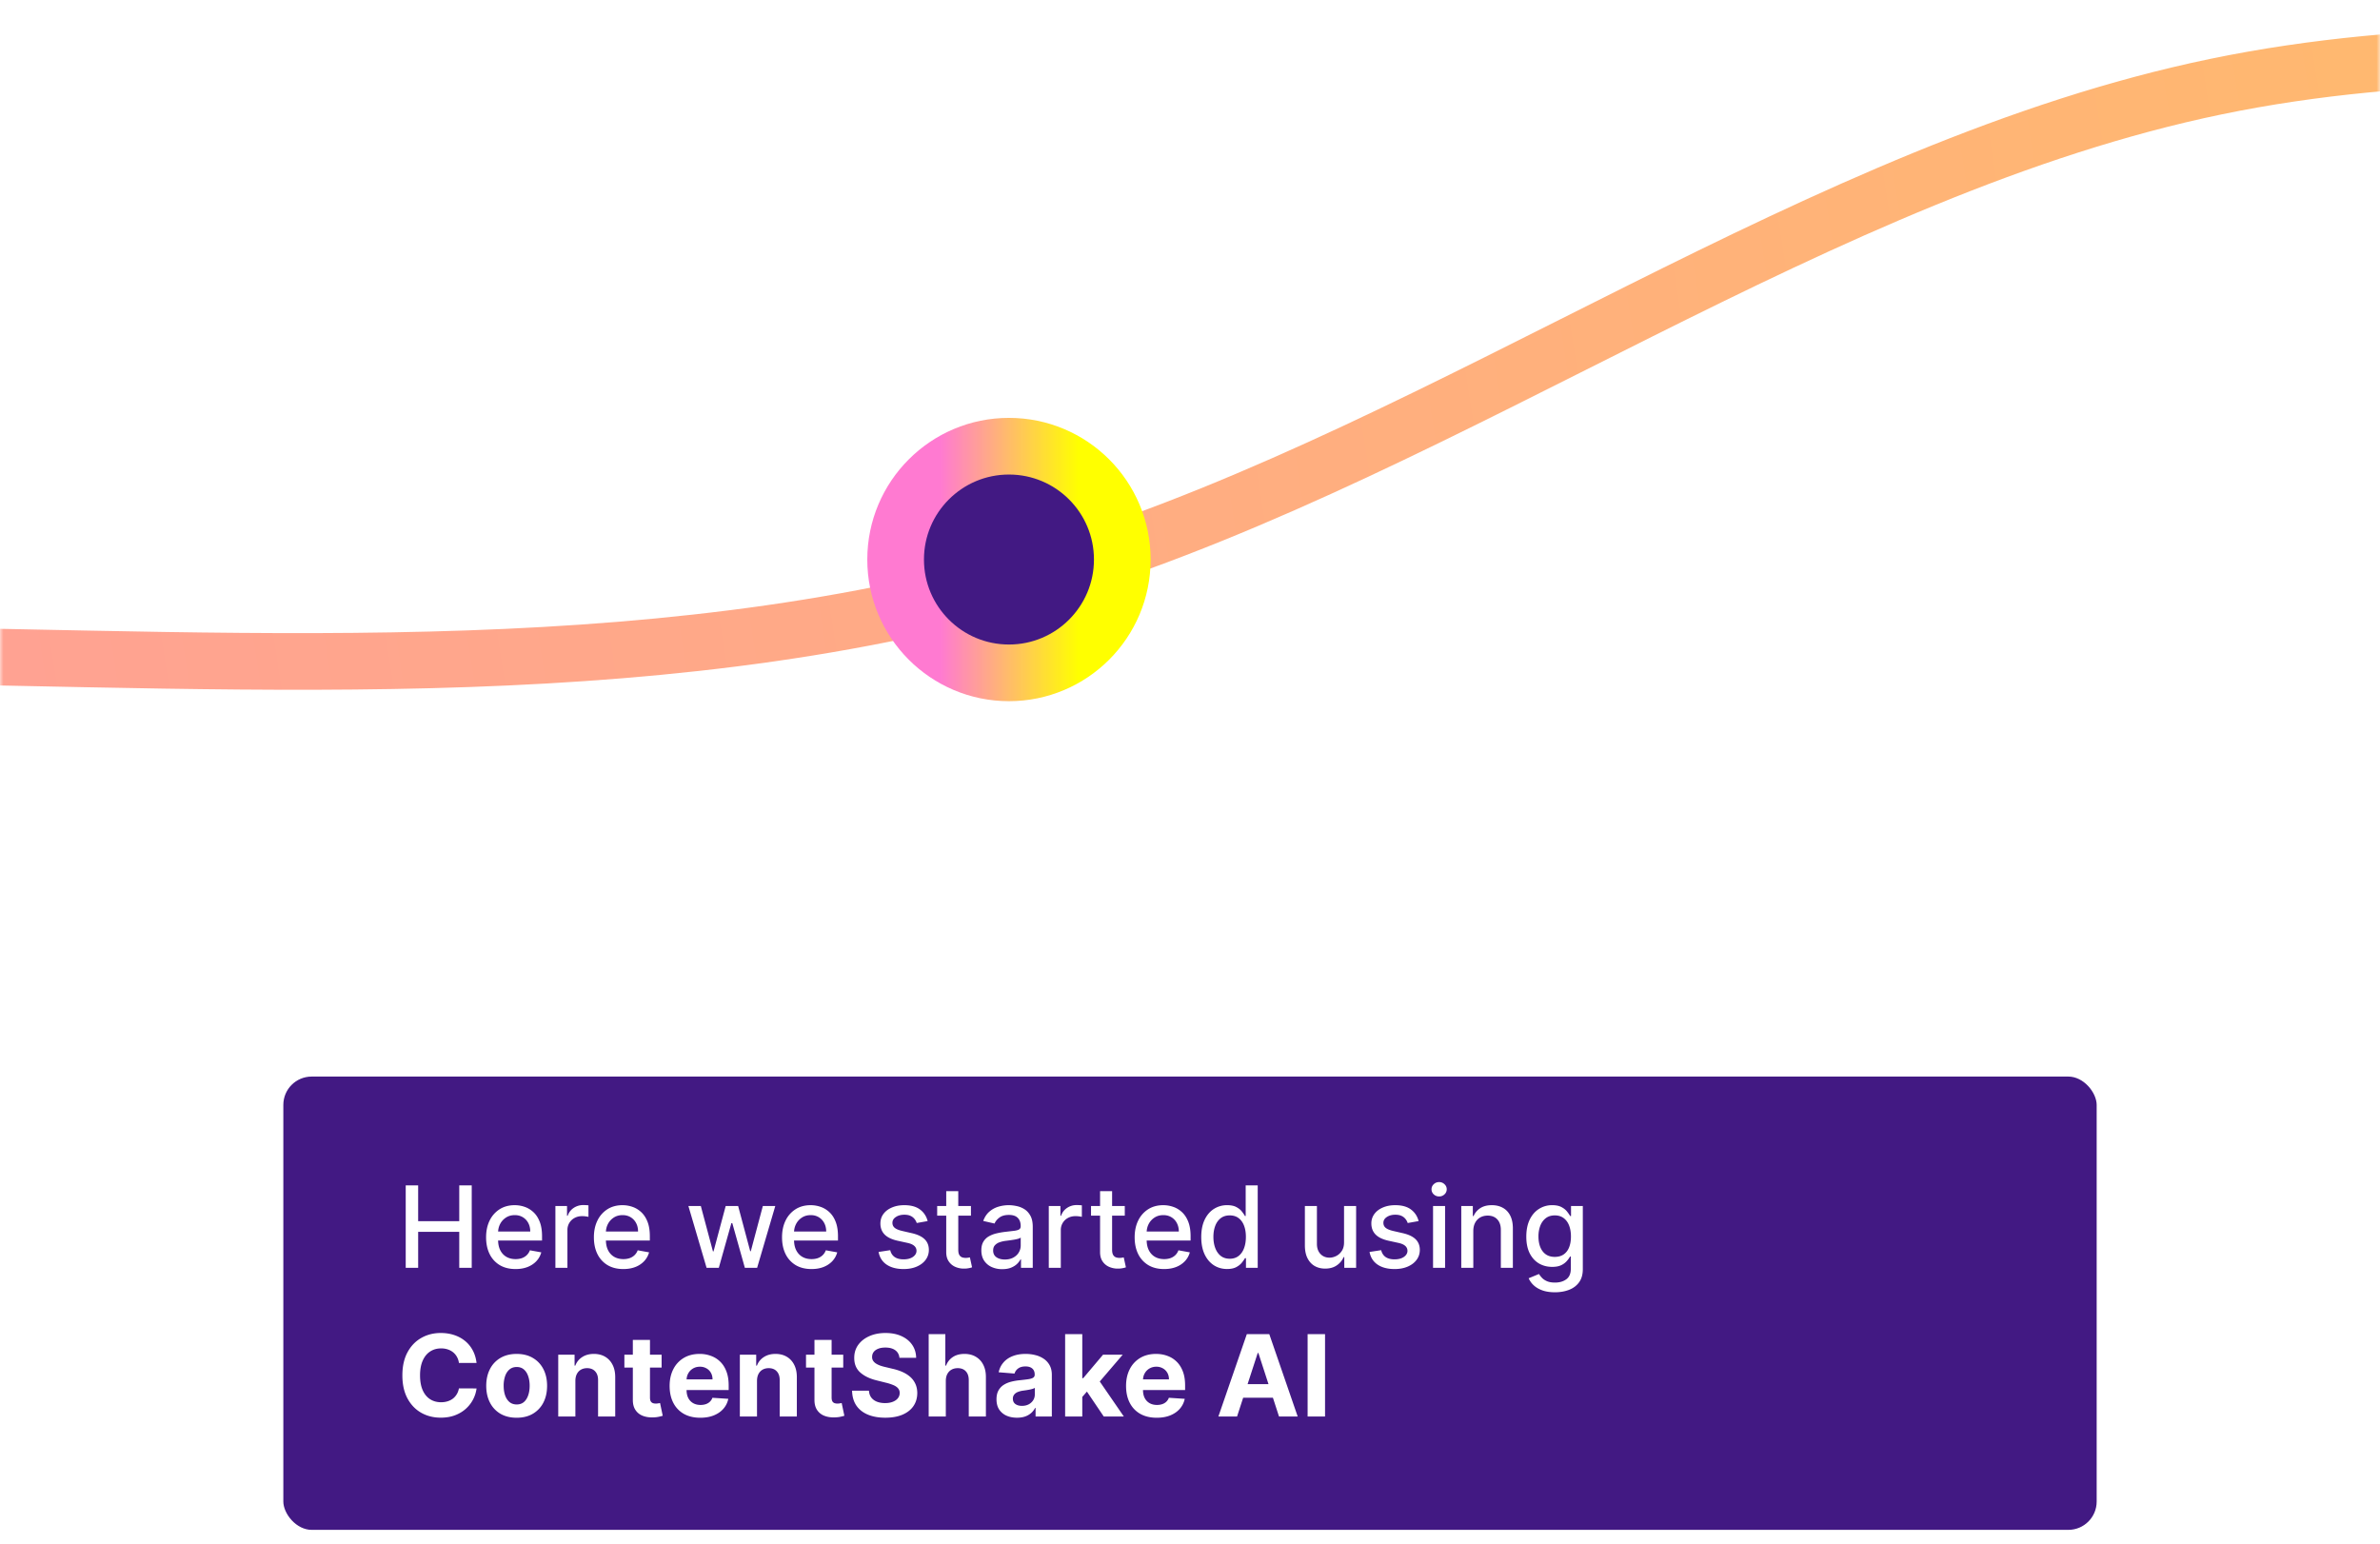 <svg xmlns="http://www.w3.org/2000/svg" width="336" height="218" fill="none"><mask id="a" width="336" height="218" x="0" y="0" maskUnits="userSpaceOnUse" style="mask-type:alpha"><path fill="#421983" d="M0 0h336v218H0z"/></mask><g mask="url(#a)"><path stroke="#fff" stroke-width="2" d="m130.797 94.604-44 58"/><rect width="258" height="66" x="39" y="151" fill="#421983" stroke="#fff" stroke-width="2" rx="5"/><path fill="#fff" d="M57.278 179v-11.636h1.756v5.056h5.801v-5.056h1.762V179h-1.762v-5.074h-5.8V179zm15.5.176q-1.29 0-2.221-.551a3.74 3.74 0 0 1-1.432-1.563q-.5-1.011-.5-2.369 0-1.341.5-2.363a3.9 3.9 0 0 1 1.41-1.597q.908-.574 2.124-.574.739 0 1.432.244.693.245 1.244.767.551.524.87 1.358.318.83.318 2.017v.603h-6.938v-1.273h5.273q0-.67-.273-1.187a2.05 2.05 0 0 0-.767-.824q-.489-.302-1.147-.302-.717 0-1.25.353a2.36 2.36 0 0 0-.819.909q-.285.556-.284 1.21v.994q0 .876.307 1.489.312.614.87.938.556.318 1.3.318.483 0 .881-.137.398-.141.688-.42a1.8 1.8 0 0 0 .443-.688l1.608.29q-.194.71-.693 1.244-.495.529-1.245.824-.744.29-1.699.29m5.63-.176v-8.727h1.642v1.386h.09q.24-.705.841-1.108a2.4 2.4 0 0 1 1.376-.409q.159 0 .374.011.222.012.347.029v1.625a3 3 0 0 0-.364-.063 3.5 3.5 0 0 0-.522-.039q-.603 0-1.074.255a1.9 1.9 0 0 0-1.011 1.71V179zm9.59.176q-1.29 0-2.222-.551a3.73 3.73 0 0 1-1.432-1.563q-.5-1.011-.5-2.369 0-1.341.5-2.363a3.9 3.9 0 0 1 1.409-1.597q.909-.574 2.125-.574.739 0 1.432.244.693.245 1.244.767.55.524.87 1.358.317.83.317 2.017v.603h-6.937v-1.273h5.273q0-.67-.273-1.187a2.05 2.05 0 0 0-.767-.824q-.488-.302-1.148-.302-.716 0-1.25.353a2.36 2.36 0 0 0-.818.909q-.284.556-.284 1.21v.994q0 .876.307 1.489.312.614.87.938.555.318 1.3.318a2.7 2.7 0 0 0 .88-.137q.399-.141.688-.42a1.8 1.8 0 0 0 .444-.688l1.608.29q-.194.71-.694 1.244a3.35 3.35 0 0 1-1.244.824q-.744.29-1.699.29M99.752 179l-2.568-8.727h1.755l1.711 6.409h.085l1.716-6.409h1.755l1.705 6.38h.085l1.699-6.38h1.756L106.889 179h-1.733l-1.772-6.301h-.131L101.48 179zm14.807.176q-1.29 0-2.222-.551a3.74 3.74 0 0 1-1.432-1.563q-.5-1.011-.5-2.369 0-1.341.5-2.363a3.9 3.9 0 0 1 1.409-1.597q.91-.574 2.125-.574.74 0 1.432.244.693.245 1.244.767.552.524.87 1.358.318.83.318 2.017v.603h-6.938v-1.273h5.273q0-.67-.273-1.187a2.05 2.05 0 0 0-.767-.824q-.488-.302-1.147-.302-.716 0-1.25.353a2.36 2.36 0 0 0-.818.909q-.285.556-.285 1.21v.994q0 .876.307 1.489.313.614.87.938.556.318 1.301.318.483 0 .88-.137a1.9 1.9 0 0 0 .688-.42q.29-.279.443-.688l1.608.29q-.194.71-.693 1.244-.495.529-1.244.824-.745.29-1.699.29m16.403-6.773-1.54.273a1.8 1.8 0 0 0-.307-.562 1.5 1.5 0 0 0-.556-.438q-.353-.17-.881-.17-.722 0-1.205.324-.483.318-.483.823 0 .438.324.705t1.046.437l1.386.319q1.205.278 1.796.858t.591 1.505q0 .785-.455 1.398-.449.607-1.256.955-.8.346-1.858.346-1.465 0-2.392-.625-.926-.63-1.136-1.79l1.642-.25q.153.642.631.972.477.324 1.244.324.835 0 1.335-.347.5-.353.5-.858a.89.89 0 0 0-.307-.687q-.3-.279-.926-.421l-1.477-.324q-1.221-.278-1.807-.886-.579-.607-.579-1.54 0-.773.431-1.352.432-.579 1.194-.903.761-.33 1.744-.33 1.415 0 2.227.614.813.608 1.074 1.63m6.112-2.13v1.363h-4.767v-1.363zm-3.488-2.091h1.699v8.256q0 .493.147.744a.78.78 0 0 0 .381.335q.238.085.517.085.204 0 .358-.028.153-.028.239-.046l.306 1.404a3 3 0 0 1-.42.113 3.3 3.3 0 0 1-.682.069 3 3 0 0 1-1.25-.239 2.14 2.14 0 0 1-.937-.773q-.358-.523-.358-1.312zm7.907 11.011a3.56 3.56 0 0 1-1.5-.307 2.5 2.5 0 0 1-1.062-.903q-.387-.591-.387-1.449 0-.738.285-1.216.284-.477.767-.756a4 4 0 0 1 1.079-.42 11 11 0 0 1 1.216-.216l1.273-.148q.489-.062.71-.198.222-.137.222-.444v-.039q0-.745-.421-1.154-.414-.41-1.238-.409-.858 0-1.353.381-.489.375-.676.835l-1.597-.364q.284-.795.83-1.284.551-.494 1.267-.716a5 5 0 0 1 1.506-.227q.523 0 1.108.125.59.12 1.102.443.517.324.847.926.329.597.329 1.552V179h-1.659v-1.193h-.068q-.165.33-.494.648-.33.318-.847.528-.518.21-1.239.21m.37-1.363q.704 0 1.204-.279.506-.278.767-.727.267-.454.267-.972v-1.125q-.09.091-.352.171-.256.074-.585.13-.33.051-.642.097l-.523.068a4.2 4.2 0 0 0-.903.21 1.56 1.56 0 0 0-.648.427q-.239.272-.239.727 0 .63.466.954.466.319 1.188.319m6.2 1.17v-8.727h1.642v1.386h.091q.238-.705.841-1.108a2.4 2.4 0 0 1 1.375-.409q.159 0 .375.011.222.012.346.029v1.625a3 3 0 0 0-.363-.063 3.6 3.6 0 0 0-.523-.039q-.602 0-1.074.255a1.9 1.9 0 0 0-1.011 1.71V179zm10.73-8.727v1.363h-4.767v-1.363zm-3.489-2.091h1.699v8.256q0 .493.148.744a.77.77 0 0 0 .381.335q.238.085.517.085.204 0 .358-.028l.238-.046.307 1.404a3 3 0 0 1-.42.113 3.3 3.3 0 0 1-.682.069 3 3 0 0 1-1.25-.239 2.14 2.14 0 0 1-.938-.773q-.358-.523-.358-1.312zm9.036 10.994q-1.29 0-2.222-.551a3.74 3.74 0 0 1-1.431-1.563q-.5-1.011-.5-2.369 0-1.341.5-2.363a3.9 3.9 0 0 1 1.409-1.597q.909-.574 2.125-.574.738 0 1.431.244.694.245 1.245.767.55.524.869 1.358.318.83.318 2.017v.603h-6.937v-1.273h5.272a2.5 2.5 0 0 0-.272-1.187 2.06 2.06 0 0 0-.767-.824q-.49-.302-1.148-.302-.716 0-1.25.353a2.36 2.36 0 0 0-.818.909q-.284.556-.284 1.21v.994q0 .876.307 1.489.312.614.869.938.557.318 1.301.318.483 0 .881-.137.397-.141.687-.42t.443-.688l1.608.29q-.194.71-.693 1.244a3.35 3.35 0 0 1-1.244.824q-.744.29-1.699.29m8.896-.006q-1.056 0-1.886-.539-.824-.546-1.296-1.551-.466-1.012-.466-2.427t.472-2.42q.477-1.006 1.307-1.54a3.4 3.4 0 0 1 1.881-.534q.812 0 1.306.273.5.267.773.625.279.358.432.631h.102v-4.324h1.699V179h-1.659v-1.358h-.142q-.153.279-.443.636-.285.358-.784.625t-1.296.267m.375-1.448q.733 0 1.239-.387.511-.392.773-1.085.267-.693.267-1.614 0-.909-.262-1.591-.261-.681-.767-1.062t-1.25-.381q-.766 0-1.278.398t-.773 1.085q-.256.689-.256 1.551 0 .875.262 1.574t.772 1.108q.517.404 1.273.404m16.137-2.341v-5.108h1.704V179h-1.67v-1.511h-.091a2.7 2.7 0 0 1-.966 1.164q-.66.46-1.642.461-.841 0-1.489-.37-.642-.375-1.011-1.108-.364-.732-.364-1.812v-5.551h1.699v5.346q0 .892.494 1.421.495.528 1.284.528.478 0 .949-.238.478-.24.79-.722.318-.483.313-1.227m10.527-2.978-1.54.273a1.8 1.8 0 0 0-.307-.562 1.5 1.5 0 0 0-.557-.438q-.352-.17-.881-.17-.721 0-1.204.324-.483.318-.483.823 0 .438.324.705t1.045.437l1.387.319q1.204.278 1.795.858t.591 1.505q0 .785-.455 1.398-.448.607-1.255.955-.801.346-1.858.346-1.466 0-2.392-.625-.926-.63-1.137-1.79l1.642-.25q.154.642.631.972.477.324 1.244.324.835 0 1.336-.347.5-.353.5-.858a.9.9 0 0 0-.307-.687q-.302-.279-.926-.421l-1.478-.324q-1.221-.278-1.806-.886-.58-.607-.58-1.54a2.2 2.2 0 0 1 .432-1.352q.432-.579 1.193-.903.762-.33 1.744-.33 1.416 0 2.228.614.812.608 1.074 1.63m2.038 6.597v-8.727h1.699V179zm.858-10.074q-.444 0-.761-.295a.96.96 0 0 1-.313-.716q0-.421.313-.716.317-.301.761-.301.442 0 .756.301a.94.94 0 0 1 .318.716.95.95 0 0 1-.318.716 1.06 1.06 0 0 1-.756.295m4.825 4.892V179h-1.699v-8.727h1.631v1.42h.108q.301-.693.943-1.113.647-.421 1.631-.421.891 0 1.562.375.67.37 1.04 1.102.369.733.369 1.813V179h-1.698v-5.347q0-.948-.495-1.483-.494-.539-1.358-.539-.59 0-1.051.255a1.84 1.84 0 0 0-.721.75q-.262.489-.262 1.182m11.523 8.637q-1.04 0-1.79-.273-.744-.273-1.216-.722a3 3 0 0 1-.704-.983l1.46-.602q.154.25.409.528.261.285.705.483.448.2 1.153.199.966 0 1.597-.471.63-.466.63-1.489v-1.716h-.108q-.153.279-.443.619a2.4 2.4 0 0 1-.784.591q-.5.25-1.301.25-1.035 0-1.864-.483-.824-.488-1.307-1.437-.477-.955-.477-2.347t.472-2.386q.477-.995 1.307-1.523a3.4 3.4 0 0 1 1.88-.534q.813 0 1.313.273.5.267.778.625.284.358.438.631h.125v-1.415h1.664v8.92q0 1.125-.522 1.847-.523.722-1.415 1.068-.887.347-2 .347m-.017-4.995q.732 0 1.238-.341.512-.346.773-.988.267-.648.267-1.551 0-.882-.261-1.552t-.767-1.045q-.506-.381-1.25-.381-.768 0-1.279.398-.51.392-.772 1.068a4.2 4.2 0 0 0-.256 1.512q0 .857.261 1.505.262.648.773 1.012.517.363 1.273.363M67.278 192.438H64.79a2.4 2.4 0 0 0-.279-.858q-.21-.381-.54-.648a2.4 2.4 0 0 0-.76-.409 2.9 2.9 0 0 0-.927-.142q-.903 0-1.574.449-.67.443-1.04 1.295-.369.846-.369 2.057 0 1.244.37 2.091.375.846 1.045 1.278t1.551.432q.494 0 .915-.131.426-.13.755-.38.33-.256.546-.62.222-.363.307-.829l2.488.011a4.644 4.644 0 0 1-1.511 2.869q-.642.58-1.534.921-.887.335-2.006.335-1.557 0-2.784-.704-1.221-.705-1.932-2.04-.705-1.335-.704-3.233 0-1.904.716-3.239t1.943-2.034q1.227-.704 2.761-.704 1.012 0 1.875.284.87.284 1.54.829.67.54 1.091 1.324.426.784.545 1.796m5.662 7.732q-1.323 0-2.29-.562a3.85 3.85 0 0 1-1.482-1.58q-.523-1.017-.523-2.358 0-1.352.523-2.363a3.8 3.8 0 0 1 1.483-1.58q.966-.568 2.29-.568 1.323 0 2.283.568.966.563 1.49 1.58.522 1.011.522 2.363 0 1.341-.523 2.358a3.84 3.84 0 0 1-1.489 1.58q-.96.562-2.284.562m.012-1.875q.602 0 1.005-.34.404-.347.608-.944.21-.596.21-1.358 0-.76-.21-1.358-.204-.596-.608-.943-.404-.346-1.005-.346-.608 0-1.023.346-.41.347-.62.943a4.2 4.2 0 0 0-.204 1.358q0 .762.205 1.358.21.597.619.944.414.34 1.023.34m8.278-3.34V200h-2.42v-8.727h2.307v1.539h.102q.29-.761.971-1.204.682-.449 1.654-.449.909 0 1.585.398t1.051 1.136q.375.733.375 1.75V200h-2.42v-5.125q.005-.801-.41-1.25-.414-.455-1.142-.455-.488 0-.863.211-.37.21-.58.613-.204.398-.21.961m12.175-3.682v1.818h-5.256v-1.818zm-4.063-2.091h2.42v8.136q0 .336.103.523a.57.57 0 0 0 .284.256q.188.073.432.073.17 0 .34-.028l.262-.051.38 1.801a7 7 0 0 1-.51.131 4 4 0 0 1-.802.096q-.874.034-1.534-.233a2.14 2.14 0 0 1-1.017-.829q-.364-.563-.358-1.421zm9.523 10.988q-1.347 0-2.318-.545a3.73 3.73 0 0 1-1.489-1.557q-.523-1.01-.523-2.392 0-1.346.523-2.364a3.87 3.87 0 0 1 1.472-1.585q.954-.568 2.239-.568a4.5 4.5 0 0 1 1.607.279q.75.272 1.307.823.563.552.875 1.387.313.829.313 1.943v.665h-7.37v-1.5h5.091q0-.524-.227-.926a1.6 1.6 0 0 0-.63-.631 1.8 1.8 0 0 0-.927-.233q-.55 0-.977.256-.42.25-.66.676-.238.42-.243.937v1.426q0 .648.238 1.12.244.472.688.727.442.255 1.05.256.405 0 .74-.114.335-.113.573-.341.239-.227.364-.557l2.239.148a3.06 3.06 0 0 1-.699 1.409q-.523.596-1.353.932-.823.33-1.903.329m8.006-5.215V200h-2.421v-8.727h2.307v1.539h.102q.29-.761.972-1.204.682-.449 1.653-.449.91 0 1.586.398t1.051 1.136q.375.733.375 1.75V200h-2.421v-5.125q.006-.801-.409-1.25-.414-.455-1.142-.455-.488 0-.863.211-.37.21-.58.613-.204.398-.21.961m12.174-3.682v1.818h-5.255v-1.818zm-4.062-2.091h2.42v8.136q0 .336.103.523a.57.57 0 0 0 .284.256q.187.073.432.073.17 0 .34-.028l.262-.051.381 1.801a7 7 0 0 1-.512.131q-.33.08-.801.096-.875.034-1.534-.233a2.14 2.14 0 0 1-1.017-.829q-.364-.563-.358-1.421zm11.997 2.528q-.068-.687-.585-1.068t-1.404-.381q-.601 0-1.017.171-.414.165-.636.46-.216.295-.216.67a.96.96 0 0 0 .131.546q.148.233.403.403.257.165.591.29.336.12.716.205l1.046.25q.76.17 1.397.454.636.285 1.103.699.465.415.721.977.261.563.267 1.29-.005 1.069-.545 1.852-.535.779-1.546 1.211-1.005.426-2.426.426-1.409 0-2.454-.432-1.04-.432-1.625-1.278-.58-.853-.608-2.108h2.38q.04.585.336.977.3.386.801.585.505.193 1.142.193.624 0 1.085-.182.466-.181.722-.505a1.17 1.17 0 0 0 .255-.745.96.96 0 0 0-.233-.659q-.227-.267-.67-.454a7 7 0 0 0-1.074-.341l-1.267-.318q-1.472-.358-2.324-1.12-.852-.76-.847-2.051-.005-1.056.563-1.846.574-.79 1.574-1.233t2.273-.443q1.295 0 2.261.443.971.442 1.511 1.233.54.79.557 1.829zm6.547 3.245V200h-2.42v-11.636h2.352v4.448h.102a2.47 2.47 0 0 1 .955-1.21q.659-.443 1.653-.443.91 0 1.585.398a2.65 2.65 0 0 1 1.057 1.131q.381.732.375 1.755V200h-2.42v-5.125q.005-.806-.409-1.256-.41-.449-1.148-.449-.495 0-.875.211-.375.21-.591.613-.21.398-.216.961m10.053 5.21q-.835 0-1.489-.29a2.4 2.4 0 0 1-1.034-.869q-.375-.58-.375-1.444 0-.727.267-1.221t.727-.796q.46-.3 1.046-.454a8 8 0 0 1 1.238-.216q.762-.08 1.228-.148.465-.073.676-.216a.47.47 0 0 0 .21-.42v-.034q0-.54-.341-.835-.336-.296-.955-.296-.653 0-1.039.29a1.33 1.33 0 0 0-.512.716l-2.238-.182q.17-.796.67-1.375.5-.585 1.29-.898.795-.318 1.841-.318.728 0 1.392.171a3.6 3.6 0 0 1 1.187.528q.523.358.824.92.301.558.301 1.336V200h-2.295v-1.21h-.068q-.21.409-.563.721a2.6 2.6 0 0 1-.846.483q-.495.171-1.142.171m.693-1.671q.534 0 .943-.21a1.67 1.67 0 0 0 .642-.579 1.5 1.5 0 0 0 .233-.824v-.926q-.114.073-.313.136a6 6 0 0 1-.437.108q-.244.046-.489.085l-.443.063a3 3 0 0 0-.744.198 1.2 1.2 0 0 0-.495.37.9.9 0 0 0-.176.568q0 .493.358.756.364.255.921.255m8.292-1.005.006-2.904h.352l2.796-3.312h2.778l-3.756 4.386h-.573zM150.372 200v-11.636h2.421V200zm5.455 0-2.568-3.801 1.613-1.71 3.79 5.511zm7.476.17q-1.347 0-2.319-.545a3.73 3.73 0 0 1-1.488-1.557q-.523-1.01-.523-2.392 0-1.346.523-2.364a3.86 3.86 0 0 1 1.471-1.585q.955-.568 2.239-.568.864 0 1.608.279.75.272 1.307.823.562.552.875 1.387.312.829.312 1.943v.665h-7.369v-1.5h5.091q0-.524-.227-.926a1.63 1.63 0 0 0-.631-.631 1.8 1.8 0 0 0-.926-.233 1.86 1.86 0 0 0-.978.256q-.42.25-.659.676-.238.42-.244.937v1.426q0 .648.239 1.12.244.472.687.727t1.051.256q.403 0 .739-.114.335-.113.574-.341.239-.227.363-.557l2.239.148a3.05 3.05 0 0 1-.699 1.409q-.522.596-1.352.932-.824.33-1.903.329m11.339-.17h-2.636l4.017-11.636h3.17L183.205 200h-2.637l-2.915-8.977h-.091zm-.165-4.574h6.228v1.921h-6.228zm12.588-7.062V200h-2.46v-11.636z"/><g filter="url(#b)"><path stroke="url(#c)" stroke-linecap="round" stroke-width="8" d="m-853.463 288.348 27.186-10.403c27.185-10.403 81.556-31.208 136.989-45.226 55.433-14.017 111.928-21.247 169.043-24.514 57.114-3.268 114.848-2.574 169.593-20.993s106.499-55.95 160.957-76.203c54.457-20.254 111.617-23.23 169.347-22.568 57.729.662 116.027 4.962 170.942-12.369 54.914-17.33 106.446-56.291 162.264-67.844s115.925 4.303 171.99-5.672 108.09-45.781 163.243-61.588S761.525-70.65 818.064-77.595c56.539-6.947 111.336-25.033 166.488-40.843 55.148-15.81 110.658-29.346 166.728-39.306 56.07-9.961 112.7-16.346 167.36-35.249 54.67-18.902 107.38-50.321 161.32-73.908s109.1-39.343 136.68-47.221l27.58-7.878"/></g><circle cx="142.441" cy="79" r="16" fill="#421983" stroke="url(#d)" stroke-width="8"/></g><defs><linearGradient id="c" x1="-983.945" x2="1774.7" y1="198.942" y2="-232.589" gradientUnits="userSpaceOnUse"><stop offset=".13" stop-color="#FF7AD1"/><stop offset=".875" stop-color="#FF0"/></linearGradient><linearGradient id="d" x1="129.363" x2="155.52" y1="79" y2="79" gradientUnits="userSpaceOnUse"><stop offset=".13" stop-color="#FF7AD1"/><stop offset=".875" stop-color="#FF0"/></linearGradient><filter id="b" width="2525.68" height="638.35" x="-867.464" y="-332.001" color-interpolation-filters="sRGB" filterUnits="userSpaceOnUse"><feFlood flood-opacity="0" result="BackgroundImageFix"/><feColorMatrix in="SourceAlpha" result="hardAlpha" values="0 0 0 0 0 0 0 0 0 0 0 0 0 0 0 0 0 0 127 0"/><feOffset dy="4"/><feGaussianBlur stdDeviation="5"/><feComposite in2="hardAlpha" operator="out"/><feColorMatrix values="0 0 0 0 0.259 0 0 0 0 0.098 0 0 0 0 0.514 0 0 0 1 0"/><feBlend in2="BackgroundImageFix" result="effect1_dropShadow_7436_12413"/><feBlend in="SourceGraphic" in2="effect1_dropShadow_7436_12413" result="shape"/></filter></defs></svg>